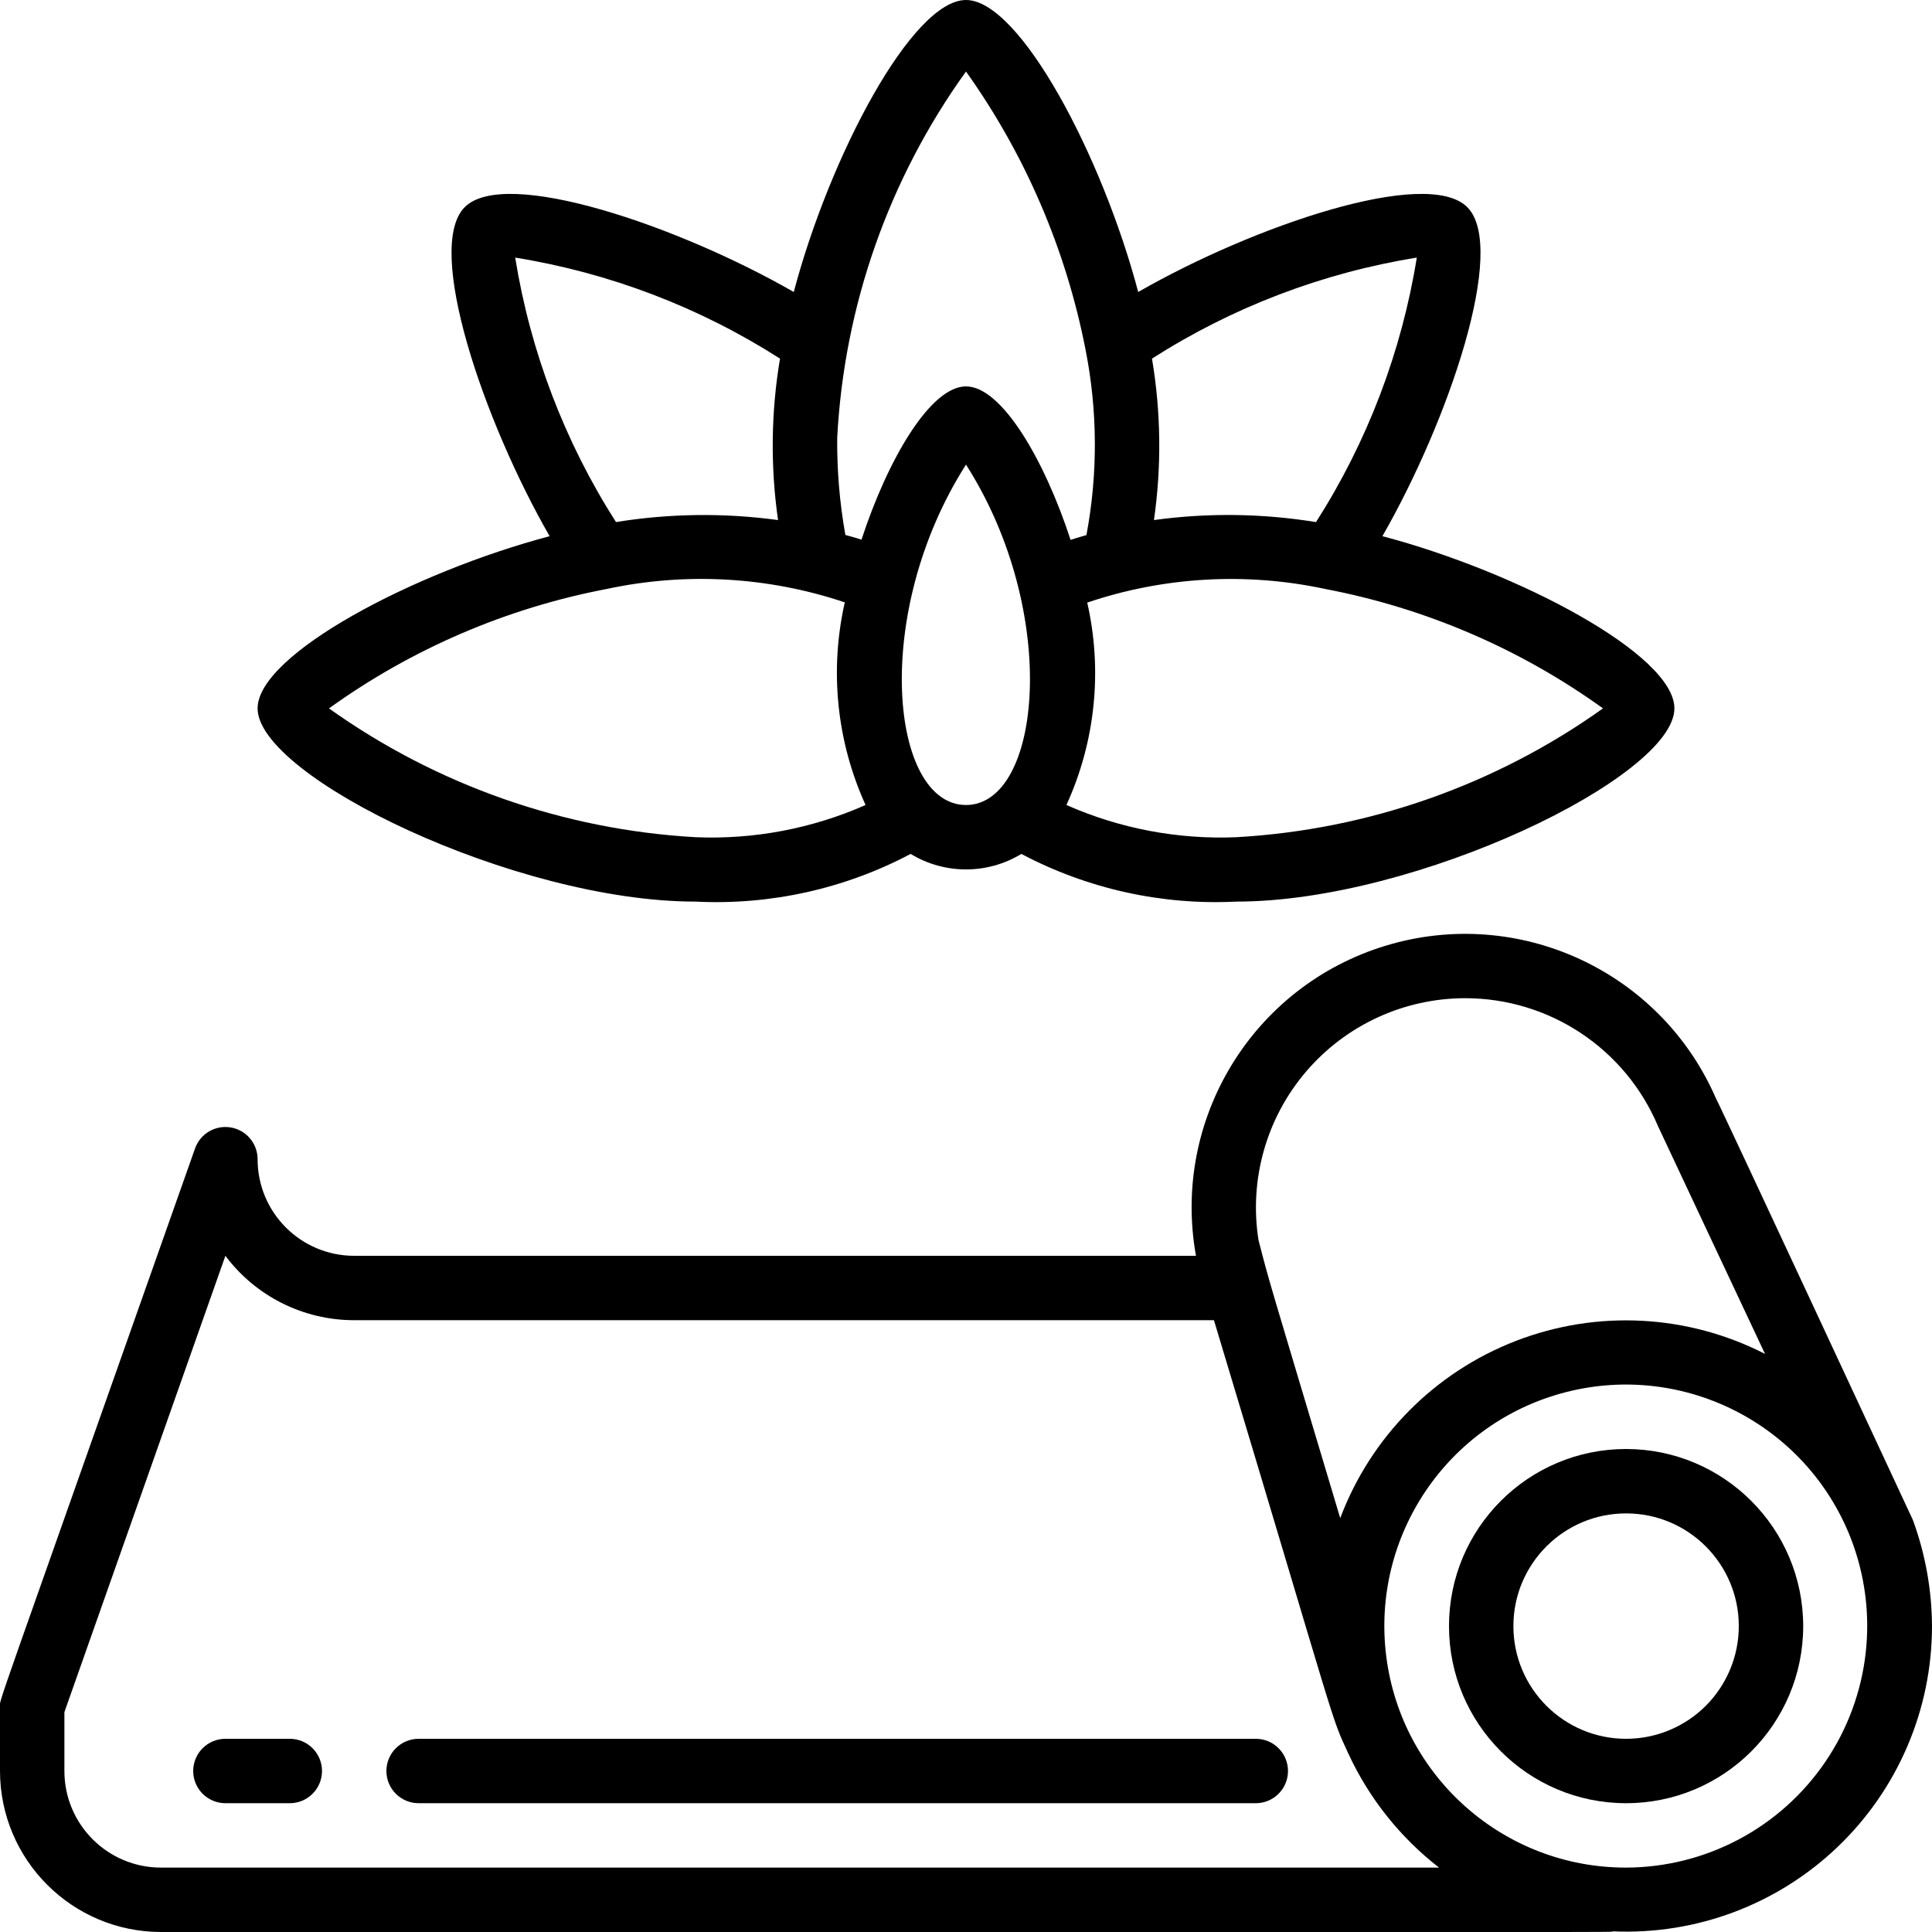 <svg height="512" viewBox="0 0 60 60" width="512" xmlns="http://www.w3.org/2000/svg"><g id="021---Yoga" transform="translate(-1)"><path id="Shape" d="m51.5 45c-3.038 0-5.5 2.462-5.5 5.5s2.462 5.5 5.5 5.5 5.5-2.462 5.5-5.5c-.003-3.036-2.464-5.497-5.5-5.5zm0 9c-1.933 0-3.5-1.567-3.5-3.5s1.567-3.5 3.5-3.5 3.5 1.567 3.5 3.5c0 .928-.369 1.818-1.025 2.475-.656.656-1.547 1.025-2.475 1.025z"/><path id="Shape" d="m60.408 47.208c-.21-.45-5.962-12.817-6.122-13.106-1.722-3.949-6.128-5.984-10.251-4.733-4.123 1.251-6.656 5.39-5.893 9.631h-26.142c-1.657 0-3-1.343-3-3 0-.487-.351-.904-.831-.986-.48-.082-.95.193-1.112.653-6.401 18.138-6.057 17.067-6.057 17.333v2c.003 2.76 2.24 4.997 5 5 48.327 0 44.792.012 45.1-.02 2.586.112 5.105-.837 6.974-2.627 1.869-1.79 2.926-4.266 2.926-6.853-.006-1.123-.206-2.237-.592-3.292zm-13.908-16.208c2.613-.001 4.972 1.563 5.989 3.97.044.1 3.375 7.182 3.326 7.077-2.404-1.231-5.219-1.378-7.738-.404s-4.503 2.976-5.455 5.504c-2.312-7.73-2.173-7.223-2.538-8.635-.296-1.877.244-3.789 1.478-5.233 1.234-1.445 3.038-2.277 4.938-2.279zm-40.5 27c-1.657 0-3-1.343-3-3v-1.829l5-14.171c.943 1.26 2.426 2.001 4 2h26.7c3.935 13.061 3.592 12.2 4.179 13.47.642 1.384 1.607 2.594 2.812 3.53zm45.5 0c-3.78.004-6.972-2.807-7.448-6.557s1.915-7.268 5.576-8.208c3.662-.94 7.45.993 8.839 4.509.908 2.308.617 4.916-.777 6.967-1.394 2.052-3.711 3.282-6.191 3.289z"/><path id="Shape" d="m9 22c0 2.119 8 6 13.6 6 2.32.116 4.628-.395 6.681-1.481 1.056.642 2.382.642 3.438 0 2.053 1.086 4.361 1.597 6.681 1.481 5.6 0 13.6-3.881 13.6-6 0-1.673-4.847-4.232-9.068-5.349 2.051-3.572 3.893-8.961 2.635-10.218s-6.647.584-10.219 2.635c-1.119-4.227-3.676-9.068-5.348-9.068s-4.232 4.847-5.349 9.068c-3.572-2.051-8.962-3.892-10.218-2.635s.584 6.646 2.636 10.219c-4.228 1.119-9.069 3.676-9.069 5.348zm22-7.571c2.939 4.605 2.342 10.571 0 10.571s-2.957-5.938 0-10.571zm8.4 11.571c-1.814.076-3.621-.266-5.281-1 .899-1.968 1.126-4.177.646-6.286 2.384-.805 4.94-.95 7.4-.421 3.108.593 6.05 1.858 8.618 3.707-3.34 2.381-7.287 3.768-11.383 4zm2.47-9.786c-1.665-.271-3.362-.293-5.033-.063.239-1.664.218-3.356-.061-5.014 2.498-1.597 5.297-2.665 8.224-3.137-.471 2.923-1.536 5.719-3.13 8.214zm-10.87-13.993c1.837 2.578 3.102 5.518 3.71 8.625.379 1.904.389 3.864.03 5.772-.164.05-.336.094-.492.149-.813-2.492-2.141-4.767-3.248-4.767s-2.433 2.271-3.246 4.761c-.157-.056-.33-.1-.5-.147-.178-.995-.263-2.004-.254-3.014.214-4.098 1.602-8.048 4-11.379zm-5.776 8.916c-.28 1.658-.3 3.35-.061 5.014-1.672-.228-3.368-.207-5.033.062-1.594-2.495-2.659-5.29-3.13-8.213 2.927.472 5.726 1.54 8.224 3.137zm-5.376 7.153c2.456-.526 5.007-.382 7.388.417-.479 2.112-.252 4.322.645 6.293-1.66.734-3.467 1.076-5.281 1-4.096-.232-8.043-1.619-11.383-4 2.572-1.851 5.518-3.117 8.631-3.71z"/><path id="Shape" d="m10 54h-2c-.552 0-1 .448-1 1s.448 1 1 1h2c.552 0 1-.448 1-1s-.448-1-1-1z"/><path id="Shape" d="m40 54h-26c-.552 0-1 .448-1 1s.448 1 1 1h26c.552 0 1-.448 1-1s-.448-1-1-1z"/></g></svg>